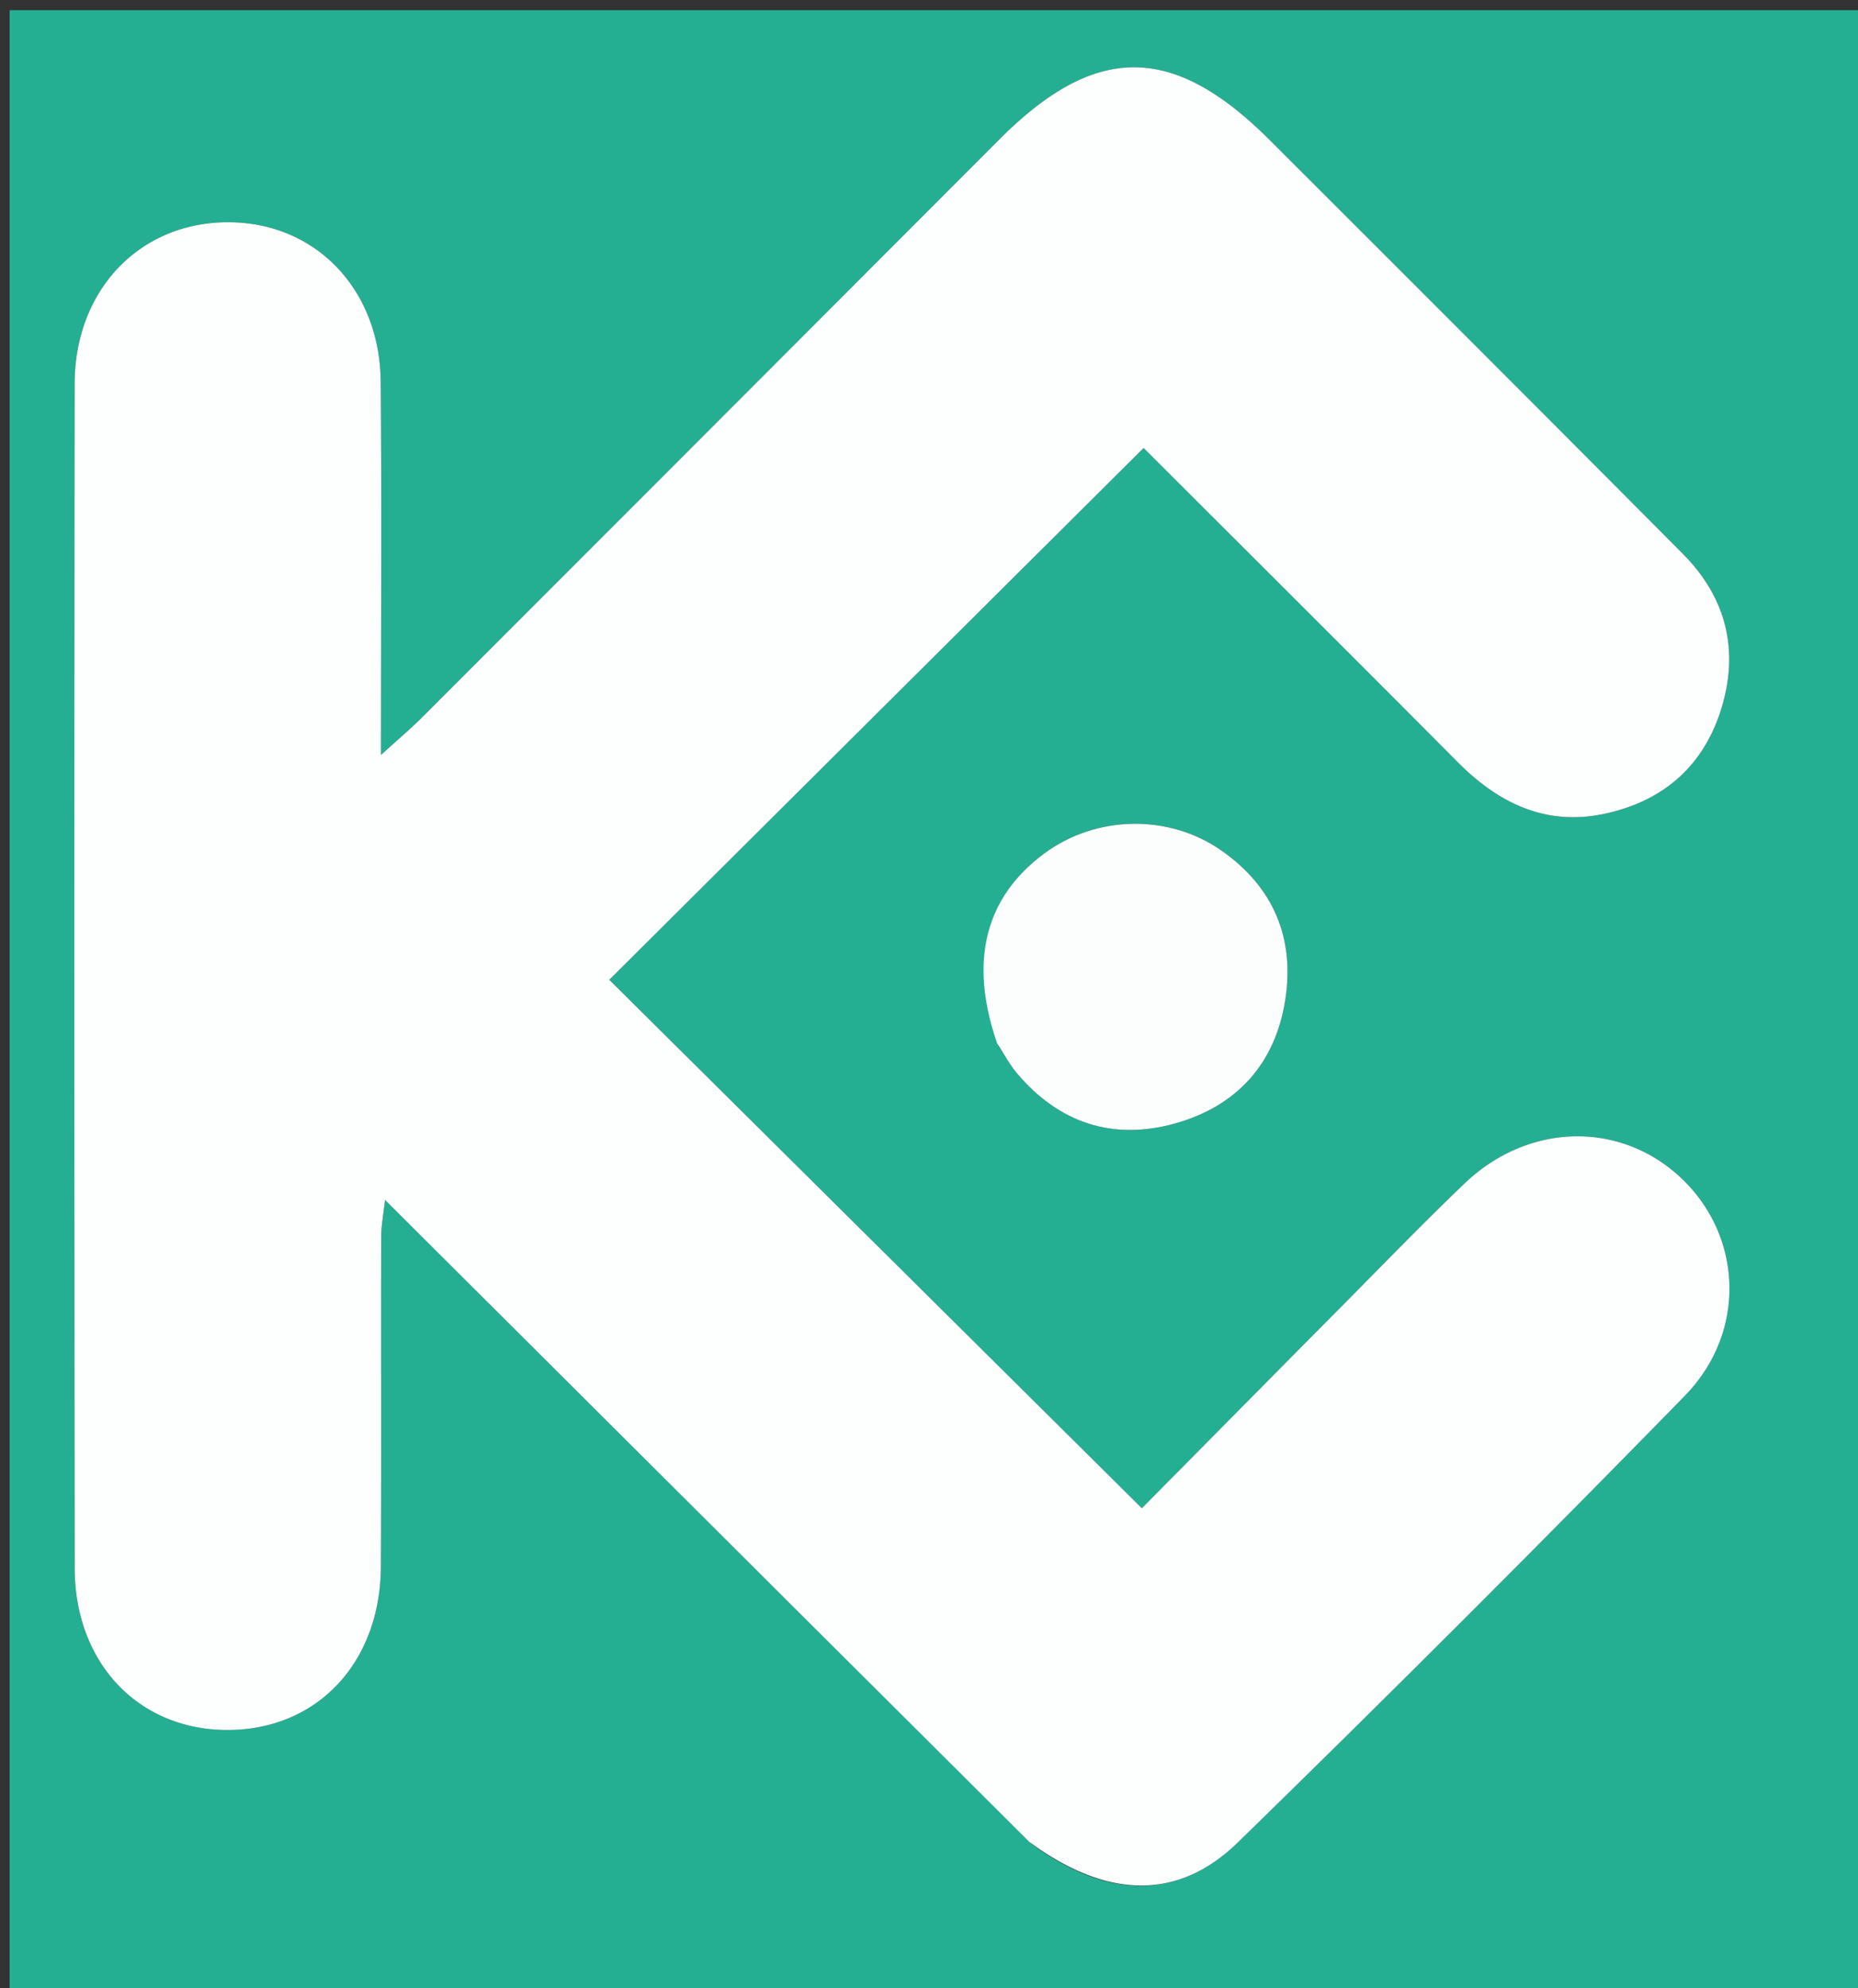 <svg data-bbox="1.034 1.098 199.806 213.902" viewBox="0 0 200 214" xmlns="http://www.w3.org/2000/svg" data-type="color">
    <rect x="0" y="0" width="200" height="214" fill="#333333" stroke="none"/>
    <g>
        <path d="M113 215H1.034V1.098H200.84V215zm-1.92-16.476c8.023 5.866 15.674 6.14 22.19-.216a2799 2799 0 0 0 48.084-48.048c6.693-6.855 6.222-17.12-.293-23.36-6.54-6.262-16.509-6.11-23.428.507-4.454 4.26-8.738 8.7-13.08 13.078-7.355 7.417-14.695 14.849-21.641 21.87l-57.33-56.883L123.1 48.226c10.963 10.956 22.415 22.35 33.801 33.809 4.389 4.416 9.462 6.896 15.74 5.58 6.352-1.331 10.776-5.134 12.68-11.442 1.899-6.287.449-11.9-4.165-16.543a16122 16122 0 0 0-44.499-44.572c-10.44-10.425-18.759-10.4-29.1-.036A99141 99141 0 0 1 45.386 77.27c-1.187 1.187-2.48 2.27-4.374 3.996 0-14.177.084-27.17-.028-40.163-.086-9.977-7.011-17.132-16.336-17.18-9.542-.05-16.603 7.234-16.613 17.408-.041 42.493-.048 84.986.007 127.478.013 10.3 6.977 17.477 16.56 17.416 9.582-.062 16.347-7.258 16.4-17.596.06-11.832.005-23.663.034-35.494.003-1.201.241-2.401.41-3.97a81785 81785 0 0 0 69.635 69.358m-3.569-85.864c.65.964 1.215 1.998 1.96 2.88 4.526 5.358 10.32 7.262 17.004 5.4 6.662-1.857 10.819-6.443 11.88-13.345 1.024-6.644-1.277-12.1-6.838-16.012-5.692-4.003-13.544-3.843-19.13.305-6.33 4.7-8.12 11.56-4.876 20.772" fill="#24AF92" data-color="1"></path>
        <path d="M110.81 198.283a157915 157915 0 0 1-69.365-69.118c-.169 1.57-.407 2.77-.41 3.97-.03 11.832.027 23.663-.034 35.495-.053 10.338-6.818 17.534-16.4 17.596-9.583.06-16.547-7.116-16.56-17.416a56241 56241 0 0 1-.007-127.478c.01-10.174 7.071-17.458 16.613-17.408 9.325.048 16.25 7.203 16.336 17.18.112 12.992.028 25.986.028 40.163 1.895-1.725 3.187-2.809 4.374-3.996a99141 99141 0 0 0 62.173-62.25c10.34-10.362 18.659-10.388 29.1.037 14.856 14.834 29.7 29.68 44.498 44.572 4.614 4.642 6.064 10.256 4.166 16.543-1.905 6.308-6.329 10.11-12.68 11.442-6.279 1.316-11.352-1.164-15.74-5.58-11.387-11.46-22.84-22.853-33.802-33.81l-57.518 57.247 57.33 56.883c6.946-7.021 14.286-14.453 21.642-21.87 4.341-4.378 8.625-8.817 13.08-13.078 6.918-6.618 16.887-6.769 23.427-.506 6.515 6.239 6.986 16.504.293 23.359a2799 2799 0 0 1-48.084 48.048c-6.516 6.357-14.167 6.082-22.46-.025" fill="#FDFEFE" data-color="2"></path>
        <path d="M107.332 112.307c-3.065-8.86-1.276-15.72 5.054-20.42 5.587-4.147 13.44-4.307 19.13-.304 5.562 3.911 7.863 9.368 6.84 16.012-1.062 6.902-5.22 11.488-11.881 13.345-6.683 1.862-12.478-.042-17.003-5.4-.746-.882-1.312-1.916-2.14-3.233" fill="#FBFEFD" data-color="3"></path>
    </g>
</svg>